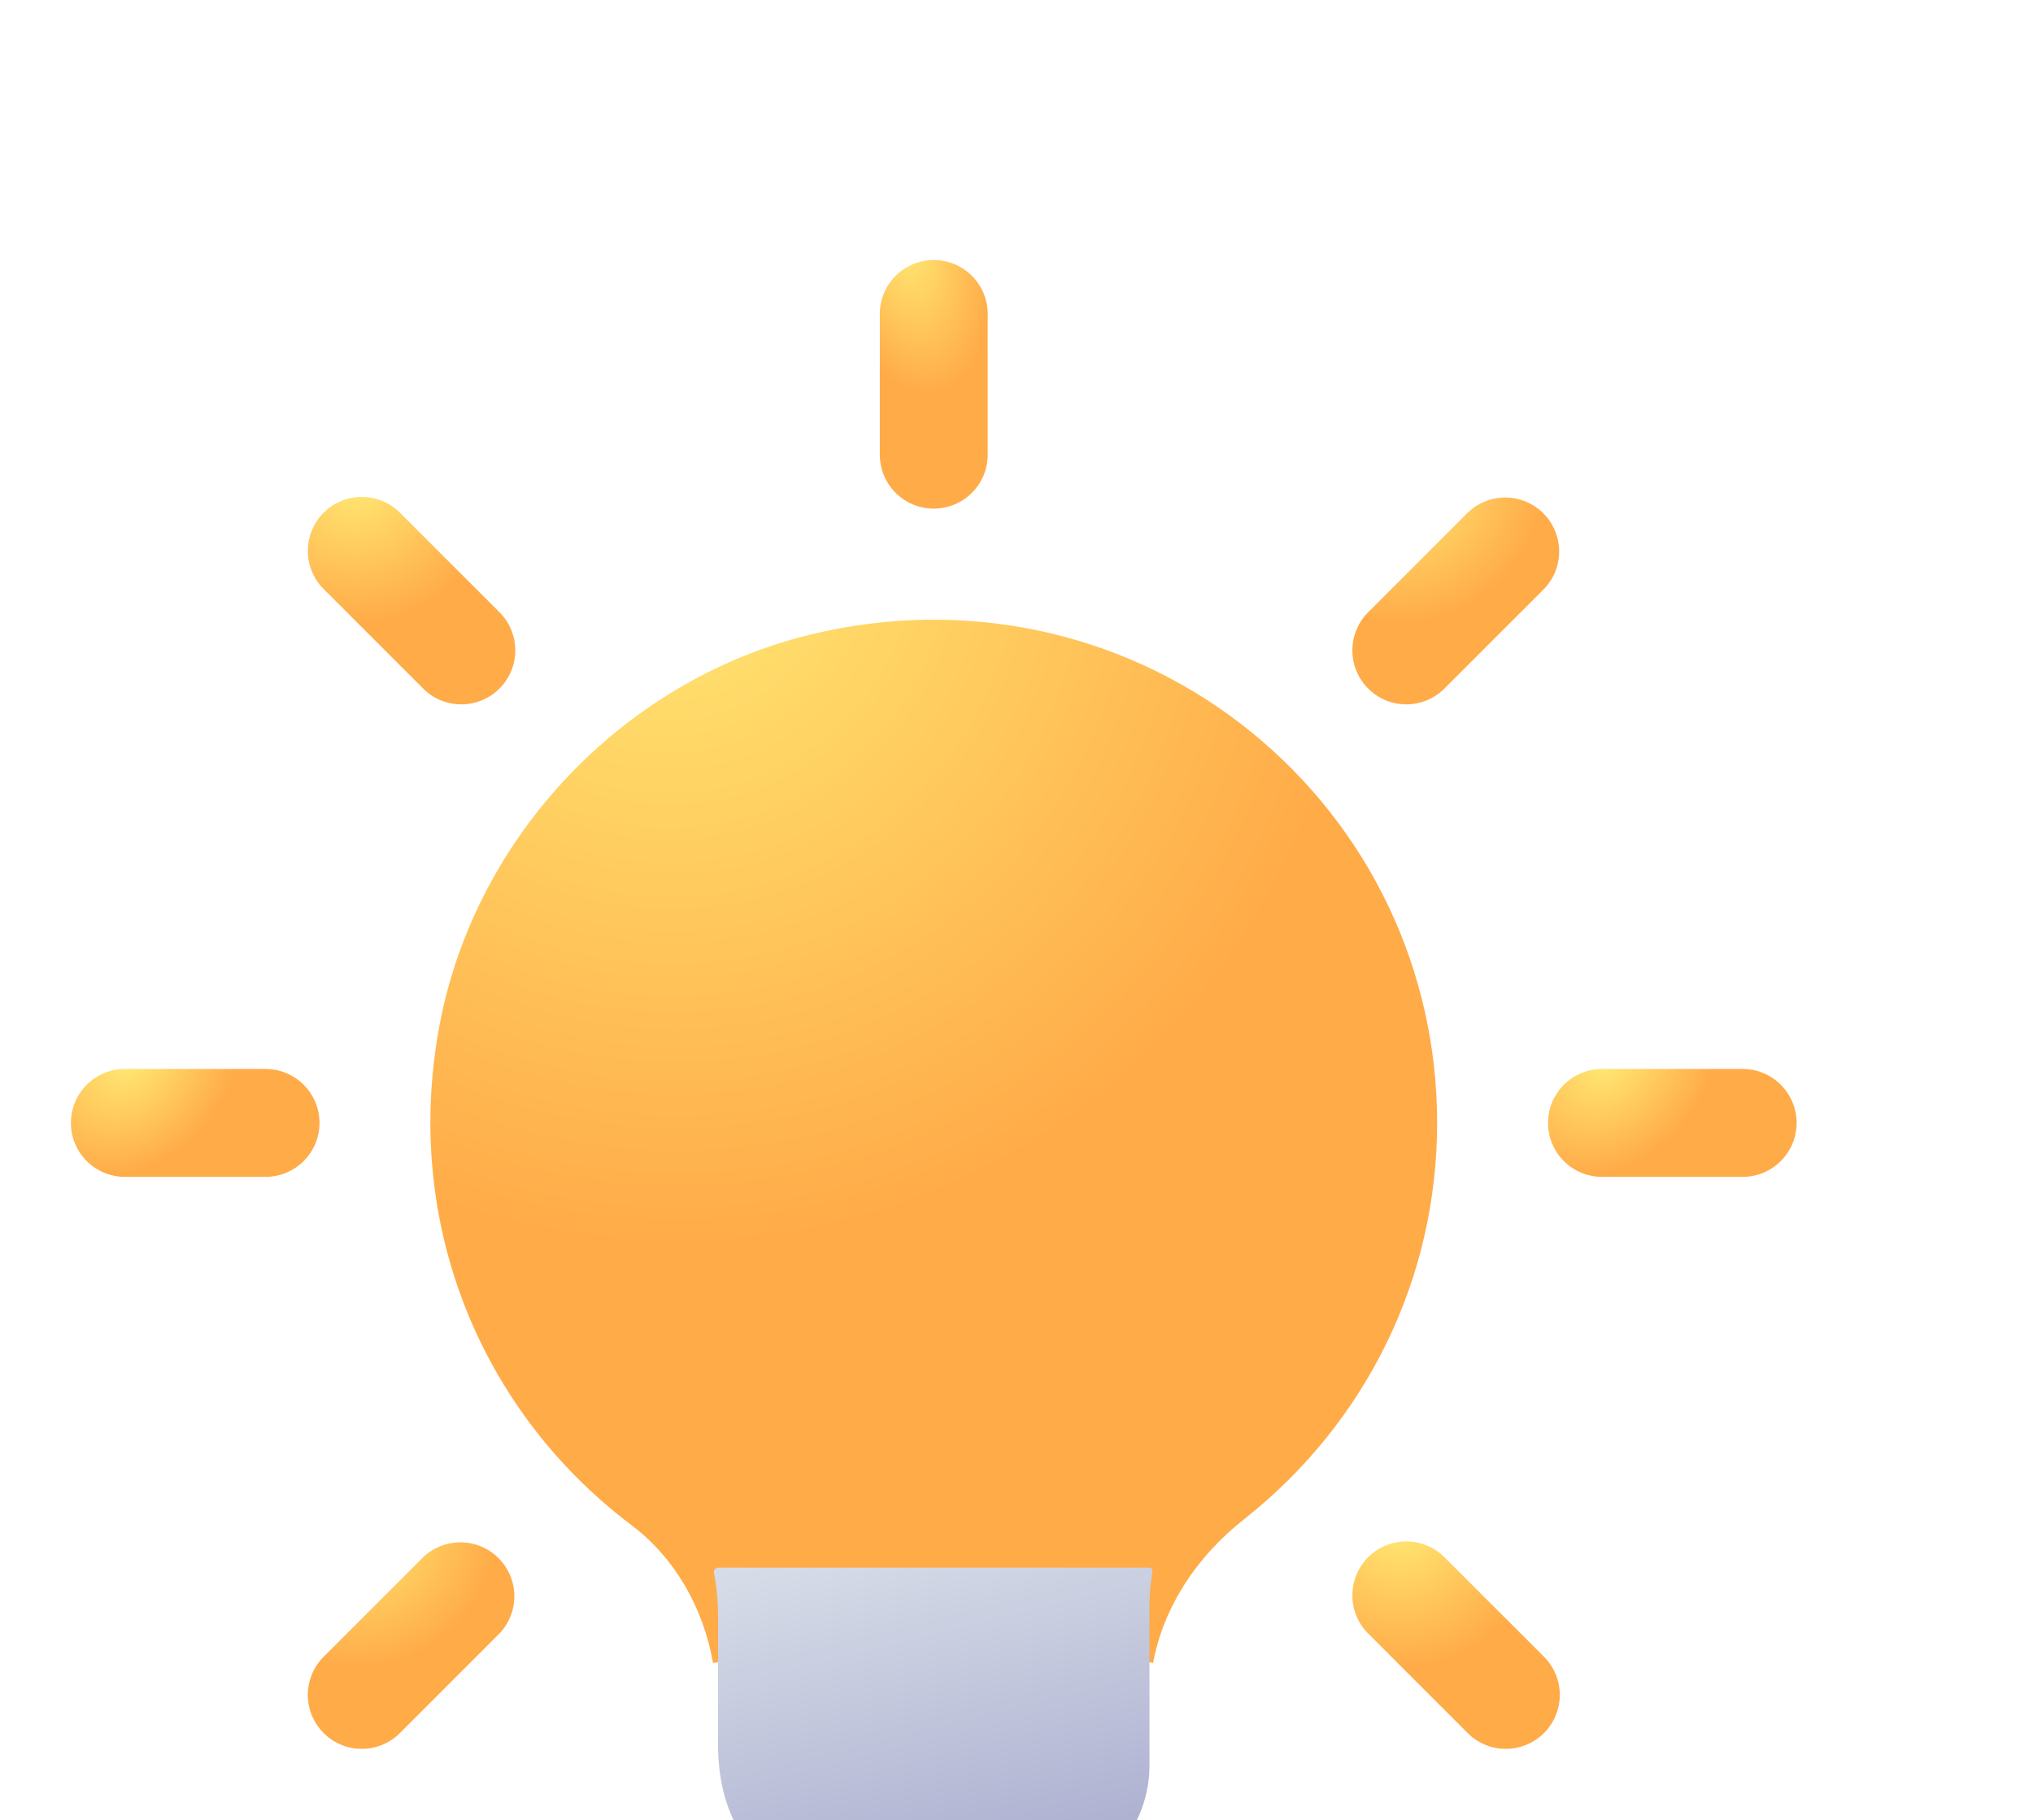 <?xml version="1.0" encoding="UTF-8"?> <svg xmlns="http://www.w3.org/2000/svg" width="172" height="154" fill="none" viewBox="0 0 172 154"><g filter="url(#a)"><path fill="url(#b)" d="M125.587 91c0 13.14-5.962 25.307-16.243 33.458-4.197 3.285-6.935 7.605-7.787 12.228l-.304-.061h-36.5l-.426.061c-.851-4.806-3.345-9.003-6.935-11.68-13.261-10.038-19.466-26.463-16.06-43.01 3.346-16.12 16.425-29.26 32.546-32.606 12.836-2.737 25.976.426 35.953 8.517 10.037 8.151 15.756 20.197 15.756 33.093Z"></path></g><g filter="url(#c)"><path fill="url(#d)" d="M122.977 55.589a4.526 4.526 0 0 1-3.224-1.339 4.563 4.563 0 0 1 0-6.454l8.419-8.42a4.565 4.565 0 0 1 6.455 6.455l-8.42 8.42a4.575 4.575 0 0 1-3.23 1.338Z"></path></g><g filter="url(#e)"><path fill="url(#f)" d="M151.438 95.563h-11.905A4.564 4.564 0 0 1 134.971 91a4.564 4.564 0 0 1 4.562-4.563h11.905A4.564 4.564 0 0 1 156.001 91a4.564 4.564 0 0 1-4.563 4.563Z"></path></g><g filter="url(#g)"><path fill="url(#h)" d="M131.396 143.955a4.527 4.527 0 0 1-3.224-1.338l-8.419-8.419a4.563 4.563 0 1 1 6.454-6.455l8.42 8.42a4.564 4.564 0 0 1-3.231 7.792Z"></path></g><g filter="url(#i)"><path fill="url(#j)" d="M101.278 136.631a.29.29 0 0 1 .229.332 17.499 17.499 0 0 0-.257 2.886v13.505c0 5.84-4.806 10.646-10.646 10.646H75.396c-5.11 0-10.646-3.893-10.646-12.41v-10.767c0-1.263-.099-2.525-.342-3.742a.38.38 0 0 1 .368-.456h36.446c.018 0 .037.002.056.006Z"></path></g><g filter="url(#k)"><path fill="url(#l)" d="M83 39.03a4.564 4.564 0 0 1-4.563-4.562V22.562A4.564 4.564 0 0 1 83 18a4.564 4.564 0 0 1 4.563 4.563v11.905A4.564 4.564 0 0 1 83 39.03Z"></path></g><g filter="url(#m)"><path fill="url(#n)" d="M43.025 55.589a4.526 4.526 0 0 1-3.224-1.339l-8.42-8.419a4.564 4.564 0 1 1 6.455-6.454l8.42 8.419a4.564 4.564 0 0 1-3.23 7.793Z"></path></g><g filter="url(#o)"><path fill="url(#p)" d="M26.468 95.563H14.563A4.564 4.564 0 0 1 10 91a4.564 4.564 0 0 1 4.563-4.563h11.905A4.564 4.564 0 0 1 31.03 91a4.564 4.564 0 0 1-4.562 4.563Z"></path></g><g filter="url(#q)"><path fill="url(#r)" d="M34.606 143.955a4.527 4.527 0 0 1-3.224-1.338 4.563 4.563 0 0 1 0-6.454l8.42-8.42a4.565 4.565 0 0 1 6.453 6.455l-8.419 8.419a4.551 4.551 0 0 1-3.23 1.338Z"></path></g><defs><filter id="a" width="117.174" height="120.261" x="30.412" y="26.425" color-interpolation-filters="sRGB" filterUnits="userSpaceOnUse"><feFlood flood-opacity="0" result="BackgroundImageFix"></feFlood><feColorMatrix in="SourceAlpha" result="hardAlpha" values="0 0 0 0 0 0 0 0 0 0 0 0 0 0 0 0 0 0 127 0"></feColorMatrix><feOffset dx="6" dy="-6"></feOffset><feGaussianBlur stdDeviation="8"></feGaussianBlur><feColorMatrix values="0 0 0 0 1 0 0 0 0 0.671 0 0 0 0 0.282 0 0 0 0.2 0"></feColorMatrix><feBlend in2="BackgroundImageFix" result="effect1_dropShadow_1367_194"></feBlend><feBlend in="SourceGraphic" in2="effect1_dropShadow_1367_194" result="shape"></feBlend><feColorMatrix in="SourceAlpha" result="hardAlpha" values="0 0 0 0 0 0 0 0 0 0 0 0 0 0 0 0 0 0 127 0"></feColorMatrix><feOffset dx="-10" dy="10"></feOffset><feGaussianBlur stdDeviation="10"></feGaussianBlur><feComposite in2="hardAlpha" k2="-1" k3="1" operator="arithmetic"></feComposite><feColorMatrix values="0 0 0 0 1 0 0 0 0 1 0 0 0 0 1 0 0 0 0.24 0"></feColorMatrix><feBlend in2="shape" result="effect2_innerShadow_1367_194"></feBlend></filter><filter id="c" width="49.547" height="49.549" x="108.416" y="16.04" color-interpolation-filters="sRGB" filterUnits="userSpaceOnUse"><feFlood flood-opacity="0" result="BackgroundImageFix"></feFlood><feColorMatrix in="SourceAlpha" result="hardAlpha" values="0 0 0 0 0 0 0 0 0 0 0 0 0 0 0 0 0 0 127 0"></feColorMatrix><feOffset dx="6" dy="-6"></feOffset><feGaussianBlur stdDeviation="8"></feGaussianBlur><feColorMatrix values="0 0 0 0 1 0 0 0 0 0.671 0 0 0 0 0.282 0 0 0 0.2 0"></feColorMatrix><feBlend in2="BackgroundImageFix" result="effect1_dropShadow_1367_194"></feBlend><feBlend in="SourceGraphic" in2="effect1_dropShadow_1367_194" result="shape"></feBlend><feColorMatrix in="SourceAlpha" result="hardAlpha" values="0 0 0 0 0 0 0 0 0 0 0 0 0 0 0 0 0 0 127 0"></feColorMatrix><feOffset dx="-10" dy="10"></feOffset><feGaussianBlur stdDeviation="10"></feGaussianBlur><feComposite in2="hardAlpha" k2="-1" k3="1" operator="arithmetic"></feComposite><feColorMatrix values="0 0 0 0 1 0 0 0 0 1 0 0 0 0 1 0 0 0 0.24 0"></feColorMatrix><feBlend in2="shape" result="effect2_innerShadow_1367_194"></feBlend></filter><filter id="e" width="53.029" height="41.125" x="124.971" y="64.438" color-interpolation-filters="sRGB" filterUnits="userSpaceOnUse"><feFlood flood-opacity="0" result="BackgroundImageFix"></feFlood><feColorMatrix in="SourceAlpha" result="hardAlpha" values="0 0 0 0 0 0 0 0 0 0 0 0 0 0 0 0 0 0 127 0"></feColorMatrix><feOffset dx="6" dy="-6"></feOffset><feGaussianBlur stdDeviation="8"></feGaussianBlur><feColorMatrix values="0 0 0 0 1 0 0 0 0 0.671 0 0 0 0 0.282 0 0 0 0.2 0"></feColorMatrix><feBlend in2="BackgroundImageFix" result="effect1_dropShadow_1367_194"></feBlend><feBlend in="SourceGraphic" in2="effect1_dropShadow_1367_194" result="shape"></feBlend><feColorMatrix in="SourceAlpha" result="hardAlpha" values="0 0 0 0 0 0 0 0 0 0 0 0 0 0 0 0 0 0 127 0"></feColorMatrix><feOffset dx="-10" dy="10"></feOffset><feGaussianBlur stdDeviation="10"></feGaussianBlur><feComposite in2="hardAlpha" k2="-1" k3="1" operator="arithmetic"></feComposite><feColorMatrix values="0 0 0 0 1 0 0 0 0 1 0 0 0 0 1 0 0 0 0.24 0"></feColorMatrix><feBlend in2="shape" result="effect2_innerShadow_1367_194"></feBlend></filter><filter id="g" width="49.547" height="49.549" x="108.416" y="104.406" color-interpolation-filters="sRGB" filterUnits="userSpaceOnUse"><feFlood flood-opacity="0" result="BackgroundImageFix"></feFlood><feColorMatrix in="SourceAlpha" result="hardAlpha" values="0 0 0 0 0 0 0 0 0 0 0 0 0 0 0 0 0 0 127 0"></feColorMatrix><feOffset dx="6" dy="-6"></feOffset><feGaussianBlur stdDeviation="8"></feGaussianBlur><feColorMatrix values="0 0 0 0 1 0 0 0 0 0.671 0 0 0 0 0.282 0 0 0 0.2 0"></feColorMatrix><feBlend in2="BackgroundImageFix" result="effect1_dropShadow_1367_194"></feBlend><feBlend in="SourceGraphic" in2="effect1_dropShadow_1367_194" result="shape"></feBlend><feColorMatrix in="SourceAlpha" result="hardAlpha" values="0 0 0 0 0 0 0 0 0 0 0 0 0 0 0 0 0 0 127 0"></feColorMatrix><feOffset dx="-10" dy="10"></feOffset><feGaussianBlur stdDeviation="10"></feGaussianBlur><feComposite in2="hardAlpha" k2="-1" k3="1" operator="arithmetic"></feComposite><feColorMatrix values="0 0 0 0 1 0 0 0 0 1 0 0 0 0 1 0 0 0 0.24 0"></feColorMatrix><feBlend in2="shape" result="effect2_innerShadow_1367_194"></feBlend></filter><filter id="i" width="69.109" height="59.375" x="54.4" y="126.625" color-interpolation-filters="sRGB" filterUnits="userSpaceOnUse"><feFlood flood-opacity="0" result="BackgroundImageFix"></feFlood><feColorMatrix in="SourceAlpha" result="hardAlpha" values="0 0 0 0 0 0 0 0 0 0 0 0 0 0 0 0 0 0 127 0"></feColorMatrix><feOffset dx="6" dy="6"></feOffset><feGaussianBlur stdDeviation="8"></feGaussianBlur><feColorMatrix values="0 0 0 0 0.675 0 0 0 0 0.686 0 0 0 0 0.816 0 0 0 0.35 0"></feColorMatrix><feBlend in2="BackgroundImageFix" result="effect1_dropShadow_1367_194"></feBlend><feBlend in="SourceGraphic" in2="effect1_dropShadow_1367_194" result="shape"></feBlend><feColorMatrix in="SourceAlpha" result="hardAlpha" values="0 0 0 0 0 0 0 0 0 0 0 0 0 0 0 0 0 0 127 0"></feColorMatrix><feOffset dx="-10" dy="-10"></feOffset><feGaussianBlur stdDeviation="10"></feGaussianBlur><feComposite in2="hardAlpha" k2="-1" k3="1" operator="arithmetic"></feComposite><feColorMatrix values="0 0 0 0 1 0 0 0 0 1 0 0 0 0 1 0 0 0 0.24 0"></feColorMatrix><feBlend in2="shape" result="effect2_innerShadow_1367_194"></feBlend></filter><filter id="k" width="41.125" height="53.03" x="68.438" y="-4" color-interpolation-filters="sRGB" filterUnits="userSpaceOnUse"><feFlood flood-opacity="0" result="BackgroundImageFix"></feFlood><feColorMatrix in="SourceAlpha" result="hardAlpha" values="0 0 0 0 0 0 0 0 0 0 0 0 0 0 0 0 0 0 127 0"></feColorMatrix><feOffset dx="6" dy="-6"></feOffset><feGaussianBlur stdDeviation="8"></feGaussianBlur><feColorMatrix values="0 0 0 0 1 0 0 0 0 0.671 0 0 0 0 0.282 0 0 0 0.2 0"></feColorMatrix><feBlend in2="BackgroundImageFix" result="effect1_dropShadow_1367_194"></feBlend><feBlend in="SourceGraphic" in2="effect1_dropShadow_1367_194" result="shape"></feBlend><feColorMatrix in="SourceAlpha" result="hardAlpha" values="0 0 0 0 0 0 0 0 0 0 0 0 0 0 0 0 0 0 127 0"></feColorMatrix><feOffset dx="-10" dy="10"></feOffset><feGaussianBlur stdDeviation="10"></feGaussianBlur><feComposite in2="hardAlpha" k2="-1" k3="1" operator="arithmetic"></feComposite><feColorMatrix values="0 0 0 0 1 0 0 0 0 1 0 0 0 0 1 0 0 0 0.24 0"></feColorMatrix><feBlend in2="shape" result="effect2_innerShadow_1367_194"></feBlend></filter><filter id="m" width="49.547" height="49.549" x="20.045" y="16.04" color-interpolation-filters="sRGB" filterUnits="userSpaceOnUse"><feFlood flood-opacity="0" result="BackgroundImageFix"></feFlood><feColorMatrix in="SourceAlpha" result="hardAlpha" values="0 0 0 0 0 0 0 0 0 0 0 0 0 0 0 0 0 0 127 0"></feColorMatrix><feOffset dx="6" dy="-6"></feOffset><feGaussianBlur stdDeviation="8"></feGaussianBlur><feColorMatrix values="0 0 0 0 1 0 0 0 0 0.671 0 0 0 0 0.282 0 0 0 0.2 0"></feColorMatrix><feBlend in2="BackgroundImageFix" result="effect1_dropShadow_1367_194"></feBlend><feBlend in="SourceGraphic" in2="effect1_dropShadow_1367_194" result="shape"></feBlend><feColorMatrix in="SourceAlpha" result="hardAlpha" values="0 0 0 0 0 0 0 0 0 0 0 0 0 0 0 0 0 0 127 0"></feColorMatrix><feOffset dx="-10" dy="10"></feOffset><feGaussianBlur stdDeviation="10"></feGaussianBlur><feComposite in2="hardAlpha" k2="-1" k3="1" operator="arithmetic"></feComposite><feColorMatrix values="0 0 0 0 1 0 0 0 0 1 0 0 0 0 1 0 0 0 0.24 0"></feColorMatrix><feBlend in2="shape" result="effect2_innerShadow_1367_194"></feBlend></filter><filter id="o" width="53.029" height="41.125" x="0" y="64.438" color-interpolation-filters="sRGB" filterUnits="userSpaceOnUse"><feFlood flood-opacity="0" result="BackgroundImageFix"></feFlood><feColorMatrix in="SourceAlpha" result="hardAlpha" values="0 0 0 0 0 0 0 0 0 0 0 0 0 0 0 0 0 0 127 0"></feColorMatrix><feOffset dx="6" dy="-6"></feOffset><feGaussianBlur stdDeviation="8"></feGaussianBlur><feColorMatrix values="0 0 0 0 1 0 0 0 0 0.671 0 0 0 0 0.282 0 0 0 0.2 0"></feColorMatrix><feBlend in2="BackgroundImageFix" result="effect1_dropShadow_1367_194"></feBlend><feBlend in="SourceGraphic" in2="effect1_dropShadow_1367_194" result="shape"></feBlend><feColorMatrix in="SourceAlpha" result="hardAlpha" values="0 0 0 0 0 0 0 0 0 0 0 0 0 0 0 0 0 0 127 0"></feColorMatrix><feOffset dx="-10" dy="10"></feOffset><feGaussianBlur stdDeviation="10"></feGaussianBlur><feComposite in2="hardAlpha" k2="-1" k3="1" operator="arithmetic"></feComposite><feColorMatrix values="0 0 0 0 1 0 0 0 0 1 0 0 0 0 1 0 0 0 0.24 0"></feColorMatrix><feBlend in2="shape" result="effect2_innerShadow_1367_194"></feBlend></filter><filter id="q" width="49.547" height="49.549" x="20.045" y="104.406" color-interpolation-filters="sRGB" filterUnits="userSpaceOnUse"><feFlood flood-opacity="0" result="BackgroundImageFix"></feFlood><feColorMatrix in="SourceAlpha" result="hardAlpha" values="0 0 0 0 0 0 0 0 0 0 0 0 0 0 0 0 0 0 127 0"></feColorMatrix><feOffset dx="6" dy="-6"></feOffset><feGaussianBlur stdDeviation="8"></feGaussianBlur><feColorMatrix values="0 0 0 0 1 0 0 0 0 0.671 0 0 0 0 0.282 0 0 0 0.2 0"></feColorMatrix><feBlend in2="BackgroundImageFix" result="effect1_dropShadow_1367_194"></feBlend><feBlend in="SourceGraphic" in2="effect1_dropShadow_1367_194" result="shape"></feBlend><feColorMatrix in="SourceAlpha" result="hardAlpha" values="0 0 0 0 0 0 0 0 0 0 0 0 0 0 0 0 0 0 127 0"></feColorMatrix><feOffset dx="-10" dy="10"></feOffset><feGaussianBlur stdDeviation="10"></feGaussianBlur><feComposite in2="hardAlpha" k2="-1" k3="1" operator="arithmetic"></feComposite><feColorMatrix values="0 0 0 0 1 0 0 0 0 1 0 0 0 0 1 0 0 0 0.24 0"></feColorMatrix><feBlend in2="shape" result="effect2_innerShadow_1367_194"></feBlend></filter><radialGradient id="b" cx="0" cy="0" r="1" gradientTransform="matrix(26.207 54.314 -53.145 25.643 60.068 41.636)" gradientUnits="userSpaceOnUse"><stop stop-color="#FFE974"></stop><stop offset="1" stop-color="#FFAB48"></stop></radialGradient><radialGradient id="d" cx="0" cy="0" r="1" gradientTransform="matrix(5.399 10.799 -10.799 5.399 122.465 36.69)" gradientUnits="userSpaceOnUse"><stop stop-color="#FFE974"></stop><stop offset="1" stop-color="#FFAB48"></stop></radialGradient><radialGradient id="f" cx="0" cy="0" r="1" gradientTransform="rotate(40.952 -44.89 230.097) scale(8.568 10.603)" gradientUnits="userSpaceOnUse"><stop stop-color="#FFE974"></stop><stop offset="1" stop-color="#FFAB48"></stop></radialGradient><radialGradient id="h" cx="0" cy="0" r="1" gradientTransform="matrix(5.399 10.799 -10.799 5.399 122.465 125.056)" gradientUnits="userSpaceOnUse"><stop stop-color="#FFE974"></stop><stop offset="1" stop-color="#FFAB48"></stop></radialGradient><radialGradient id="l" cx="0" cy="0" r="1" gradientTransform="matrix(2.808 12.942 -6.704 1.454 80.544 16.382)" gradientUnits="userSpaceOnUse"><stop stop-color="#FFE974"></stop><stop offset="1" stop-color="#FFAB48"></stop></radialGradient><radialGradient id="n" cx="0" cy="0" r="1" gradientTransform="rotate(63.437 -12.634 45.927) scale(12.074 12.073)" gradientUnits="userSpaceOnUse"><stop stop-color="#FFE974"></stop><stop offset="1" stop-color="#FFAB48"></stop></radialGradient><radialGradient id="p" cx="0" cy="0" r="1" gradientTransform="matrix(6.471 5.615 -6.949 8.008 14.853 85.736)" gradientUnits="userSpaceOnUse"><stop stop-color="#FFE974"></stop><stop offset="1" stop-color="#FFAB48"></stop></radialGradient><radialGradient id="r" cx="0" cy="0" r="1" gradientTransform="rotate(63.437 -84.121 90.11) scale(12.074 12.073)" gradientUnits="userSpaceOnUse"><stop stop-color="#FFE974"></stop><stop offset="1" stop-color="#FFAB48"></stop></radialGradient><linearGradient id="j" x1="65.876" x2="73.248" y1="136.625" y2="166.4" gradientUnits="userSpaceOnUse"><stop stop-color="#D7DDE8"></stop><stop offset="1" stop-color="#ACAFD0"></stop></linearGradient></defs></svg> 